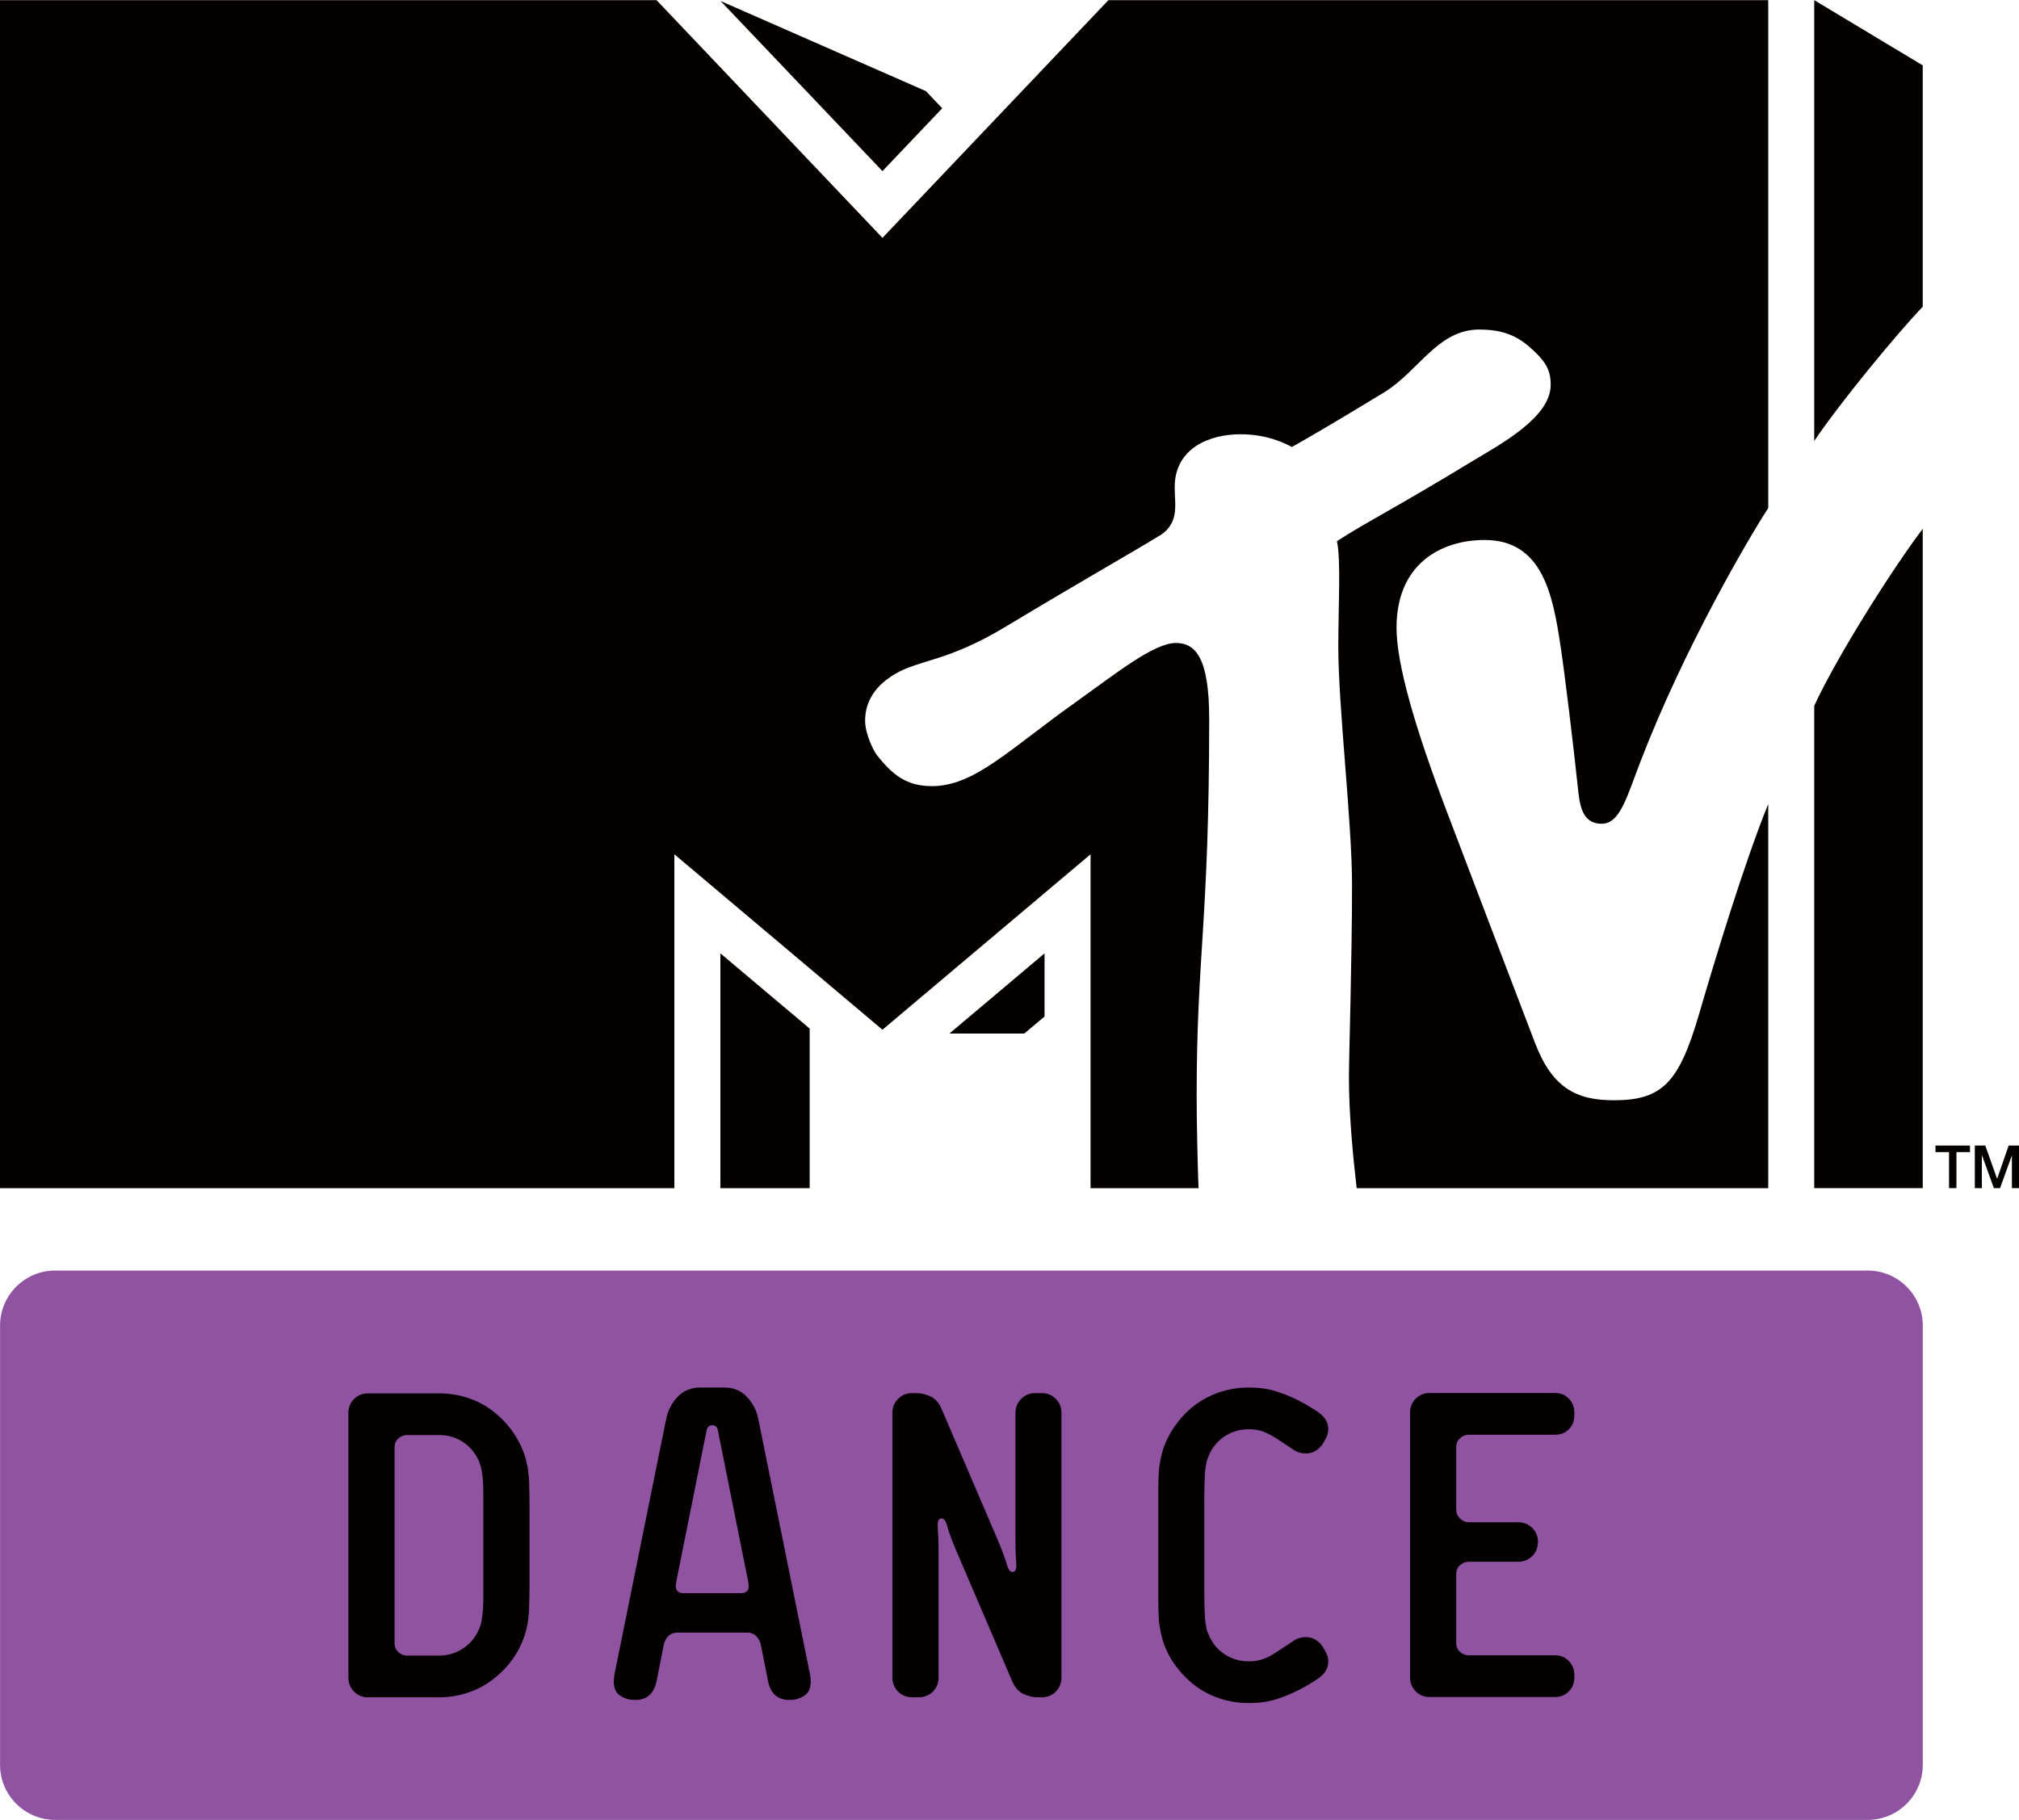 <?xml version="1.0" encoding="UTF-8" standalone="no"?>
<!-- Created with Inkscape (http://www.inkscape.org/) -->
<svg xmlns:rdf="http://www.w3.org/1999/02/22-rdf-syntax-ns#" xmlns="http://www.w3.org/2000/svg" height="540.84" width="600" version="1.1" xmlns:cc="http://creativecommons.org/ns#" xmlns:dc="http://purl.org/dc/elements/1.1/">
 <g transform="translate(-17.958,-560.751)">
  <g fill-rule="nonzero" transform="matrix(1,0,0,1,0.019,0.049)">
   <path d="m421.11,913.86c-1.02-8.827-2.296-21.531-2.296-32.705,0-6.939,0.918-34.848,0.918-57.348,0-18.98-4.082-52.705-4.082-71.022,0-11.021,0.816-25.97-0.408-31.225,8.776-5.714,16.48-9.337,40.664-24.031,7.857-4.745,22.858-12.755,22.858-22.399,0-4.286-1.173-7.092-7.245-12.092-4.286-3.418-8.827-4.388-13.98-4.388-12.347,0-17.96,12.347-28.266,18.674-15.817,9.643-24.184,14.439-27.399,16.225-1.327-0.612-6.684-3.776-15.307-3.776-9.031,0-19.541,4.031-19.541,15.766,0,5.357,1.684,11.174-5.459,14.949-4.031,2.551-23.674,13.776-44.593,26.378-17.602,10.664-25.817,9.796-33.266,14.286-6.837,4.133-8.674,9.286-8.674,13.776,0,3.98,2.551,8.98,3.418,10.102,4.745,6.072,8.98,9.337,16.429,9.337,12.653,0,23.113-11.021,42.654-24.899,12.143-8.674,23.317-17.654,29.848-17.654,5.816,0,9.898,4.388,9.898,22.501,0,60.563-3.725,70.155-3.725,112.2,0,7.551,0.306,21.531,0.561,27.348h-32.093v-99.237l-61.838,52.144-61.838-52.144v99.237h-200.41v-353.12h195.11l67.145,70.665,67.145-70.665h196.08v150.97c-6.225,9.592-25.154,42.042-37.909,75.206-4.184,10.817-6.123,18.623-11.582,18.623-6.072,0-6.582-5.918-7.143-11.276-1.224-11.633-3.827-33.317-5.051-41.277-2.296-15.46-5.357-31.787-22.603-31.787-12.806,0-26.174,6.99-26.174,26.072,0,10.817,5.459,29.644,14.847,54.389,3.674,9.745,23.317,61.226,26.174,68.675,5.153,13.725,12.347,17.398,23.572,17.398,14.388,0,19.337-5.255,25.256-25.409,5-17.143,13.521-45.154,20.613-62.655v114.19h-122.3zm168.22-195.97,0,195.97-32.246,0,0-143.37c6.888-14.949,23.521-41.123,32.246-52.603m-32.246-26.123,0-131.02,32.246,19.388,0,71.737c-7.908,8.265-24.49,28.419-32.246,39.899m-259.14-98.88-17.756,18.674-48.113-50.563,61.022,26.786,4.847,5.102zm2.143,275.01,22.245,0,6.021-5.051,0-18.776-28.266,23.827zm-68.063,45.971,26.531,0,0-47.45-26.531-22.348,0,69.798z" fill="#040000"/>
   <path d="m593.12,901.2,10.255,0,0,1.939-4.031,0,0,10.715-2.194,0,0-10.715-4.031,0,0-1.939z" fill="#040000"/>
   <path d="m604.81,901.2,3.112,0,3.521,9.898,0,0,3.418-9.898,3.112,0,0,12.653-2.143,0,0-9.745,0,0-3.521,9.745-1.837,0-3.521-9.745-0.051,0,0,9.745-2.092,0,0-12.653z" fill="#040000"/>
   <path d="m589.35,1085.3c0,8.98-7.347,16.327-16.327,16.327h-538.74c-8.98,0-16.327-7.347-16.327-16.327v-130.62c0-8.98,7.347-16.327,16.327-16.327h538.74c8.98,0,16.327,7.347,16.327,16.327v130.62z" fill="#8f53a1"/>
   <path d="m148.31,1052.8c2.806,0,5.255-0.765,7.398-2.245,2.143-1.48,3.725-3.418,4.694-5.867,0.153-0.357,0.306-0.765,0.459-1.276,0.102-0.561,0.255-1.224,0.357-2.092,0.153-0.867,0.255-1.99,0.306-3.367,0.051-1.327,0.051-3.01,0.051-5v-25.868c0-1.99,0-3.674-0.051-5.051-0.051-1.327-0.153-2.449-0.306-3.316-0.102-0.867-0.255-1.531-0.357-1.99-0.153-0.51-0.306-0.969-0.459-1.378-0.969-2.449-2.551-4.439-4.694-5.918s-4.592-2.194-7.398-2.194h-9.337c-1.02,0-1.939,0.357-2.653,1.02-0.765,0.714-1.123,1.582-1.123,2.653v58.216c0,1.071,0.357,1.939,1.123,2.602,0.714,0.714,1.633,1.071,2.653,1.071h9.337zm-20.97,12.398c-1.633,0-3.061-0.561-4.184-1.684-1.123-1.123-1.684-2.551-1.684-4.184v-78.624c0-1.684,0.561-3.061,1.684-4.184s2.551-1.684,4.184-1.684h20.97c3.061,0,5.918,0.459,8.674,1.378,2.704,0.867,5.204,2.194,7.398,3.878,2.245,1.735,4.184,3.725,5.816,6.021s2.908,4.796,3.776,7.5c0.204,0.612,0.357,1.327,0.51,2.041,0.204,0.714,0.357,1.633,0.459,2.653,0.153,1.071,0.255,2.347,0.255,3.878,0.051,1.531,0.102,3.418,0.102,5.663v24.337c0,2.245-0.051,4.133-0.102,5.663,0,1.531-0.102,2.806-0.255,3.827-0.102,1.071-0.255,1.939-0.459,2.704-0.153,0.714-0.306,1.429-0.51,2.041-0.867,2.755-2.143,5.306-3.776,7.551s-3.571,4.235-5.816,5.918c-2.194,1.735-4.694,3.01-7.398,3.929-2.755,0.918-5.612,1.378-8.674,1.378h-20.97z" fill="#040000"/>
   <path d="m231.31,986.02c-0.153-1.123-0.765-1.684-1.684-1.684-0.969,0-1.531,0.561-1.735,1.684l-8.878,44.287c-0.153,0.867-0.255,1.531-0.255,1.939,0,0.561,0.204,0.969,0.51,1.378,0.357,0.408,0.969,0.612,1.837,0.612h16.99c0.867,0,1.48-0.204,1.837-0.612,0.357-0.408,0.51-0.816,0.51-1.378,0-0.408-0.102-1.071-0.255-1.939l-8.878-44.287zm12.806,63.879c-0.204-1.071-0.612-1.99-1.327-2.755-0.663-0.765-1.582-1.173-2.755-1.173h-20.868c-1.123,0-2.041,0.408-2.755,1.173-0.714,0.765-1.123,1.684-1.276,2.755l-2.092,10.562c-0.357,1.735-1.071,3.112-2.092,4.082-1.071,0.918-2.398,1.429-4.082,1.429h-0.357c-1.582,0-3.01-0.408-4.286-1.276-1.224-0.816-1.888-2.194-1.888-4.235,0-0.408,0.051-0.816,0.102-1.173,0-0.357,0.102-0.714,0.153-1.173l15.307-75.614c0.51-2.551,1.633-4.745,3.367-6.582,1.786-1.888,4.031-2.806,6.837-2.806h7.041c2.755,0,5.051,0.918,6.786,2.806,1.735,1.837,2.857,4.031,3.367,6.582l15.307,75.614c0.102,0.459,0.153,0.816,0.204,1.173,0.051,0.357,0.051,0.765,0.051,1.173,0,2.041-0.612,3.418-1.888,4.235-1.276,0.867-2.704,1.276-4.235,1.276h-0.408c-1.633,0-3.01-0.51-4.031-1.429-1.071-0.97-1.735-2.347-2.092-4.082l-2.092-10.562z" fill="#040000"/>
   <path d="m301.81,1020.9c-1.224-2.959-2.041-5.204-2.398-6.684-0.408-1.48-0.969-2.194-1.633-2.194-0.816,0-1.173,0.663-1.173,1.939,0,0.612,0,1.429,0.102,2.449,0.102,0.969,0.153,2.755,0.153,5.255v37.654c0,1.633-0.561,3.01-1.684,4.184-1.173,1.123-2.551,1.684-4.184,1.684h-1.99c-1.633,0-3.061-0.561-4.184-1.684-1.123-1.173-1.684-2.551-1.684-4.184v-78.624c0-1.684,0.561-3.061,1.684-4.184,1.123-1.173,2.551-1.735,4.184-1.735h1.173c1.582,0,3.061,0.357,4.439,1.071,1.429,0.714,2.5,1.99,3.265,3.929l16.837,39.287c1.224,2.959,2.041,5.204,2.449,6.684,0.408,1.48,0.918,2.194,1.633,2.194,0.765,0,1.173-0.612,1.173-1.939,0-0.612-0.051-1.429-0.153-2.449-0.051-0.969-0.102-2.755-0.102-5.255v-37.603c0-1.684,0.561-3.061,1.684-4.184,1.123-1.173,2.551-1.735,4.184-1.735h1.939c1.684,0,3.061,0.561,4.184,1.735,1.123,1.123,1.684,2.5,1.684,4.184v78.624c0,1.633-0.561,3.01-1.684,4.184-1.123,1.123-2.5,1.684-4.184,1.684h-1.173c-1.531,0-3.01-0.357-4.439-1.071-1.378-0.663-2.449-1.99-3.265-3.929l-16.837-39.287z" fill="#040000"/>
   <path d="m389.05,1054.5c1.582,0,2.959-0.204,4.184-0.663,1.224-0.408,2.449-1.02,3.674-1.837l5.714-3.776c0.969-0.612,2.092-0.918,3.418-0.918,2.092,0,3.776,1.02,5.102,3.01l0.357,0.663c0.816,1.276,1.173,2.449,1.173,3.521,0,0.969-0.204,1.888-0.714,2.755-0.459,0.867-1.378,1.735-2.653,2.602-0.969,0.612-1.786,1.123-2.5,1.582-0.663,0.408-1.735,0.969-3.112,1.684-2.041,1.02-4.184,1.939-6.531,2.653-2.347,0.765-5.051,1.123-8.112,1.123-3.061,0-5.918-0.459-8.674-1.378s-5.204-2.194-7.449-3.929c-2.194-1.684-4.082-3.674-5.714-5.918-1.684-2.245-2.908-4.796-3.776-7.551-0.153-0.612-0.357-1.327-0.51-2.041-0.153-0.765-0.306-1.633-0.459-2.704-0.153-1.02-0.204-2.296-0.255-3.827-0.051-1.531-0.051-3.418-0.051-5.663v-27.705c0-2.296,0-4.184,0.051-5.714,0.051-1.48,0.102-2.806,0.255-3.827,0.153-1.071,0.306-1.939,0.459-2.653,0.153-0.765,0.357-1.429,0.51-2.041,0.867-2.704,2.092-5.204,3.776-7.551,1.633-2.296,3.521-4.286,5.714-5.97,2.245-1.684,4.694-3.01,7.449-3.929,2.755-0.918,5.612-1.378,8.674-1.378s5.765,0.357,8.112,1.123c2.347,0.714,4.49,1.633,6.531,2.653,1.378,0.714,2.449,1.276,3.112,1.735,0.714,0.408,1.531,0.918,2.5,1.531,1.276,0.867,2.194,1.786,2.653,2.653,0.51,0.867,0.714,1.786,0.714,2.704,0,1.071-0.357,2.245-1.173,3.521l-0.357,0.663c-1.327,1.99-3.01,3.01-5.102,3.01-1.327,0-2.449-0.306-3.418-0.918l-5.714-3.776c-1.224-0.765-2.449-1.378-3.674-1.837-1.224-0.408-2.602-0.663-4.184-0.663-2.806,0-5.255,0.765-7.398,2.245-2.092,1.48-3.674,3.418-4.592,5.867-0.204,0.459-0.357,0.918-0.51,1.378-0.102,0.459-0.255,1.123-0.357,2.041-0.153,0.867-0.204,1.939-0.255,3.316-0.051,1.327-0.102,3.01-0.102,5v29.286c0,1.99,0.051,3.674,0.102,5,0.051,1.378,0.102,2.5,0.255,3.367,0.102,0.867,0.255,1.531,0.357,2.092,0.153,0.51,0.306,0.918,0.51,1.276,0.918,2.449,2.5,4.388,4.592,5.867,2.143,1.48,4.592,2.245,7.398,2.245" fill="#040000"/>
   <path d="m454.47,1024.9c-1.02,0-1.939,0.357-2.653,1.02-0.765,0.714-1.123,1.582-1.123,2.653v20.511c0,1.02,0.357,1.888,1.123,2.602,0.714,0.663,1.633,1.02,2.653,1.02h25.613c1.633,0,3.01,0.561,4.082,1.735,1.123,1.122,1.633,2.5,1.633,4.133v0.663c0,1.684-0.51,3.061-1.633,4.184-1.071,1.123-2.449,1.684-4.082,1.684h-37.297c-1.633,0-3.01-0.561-4.133-1.684s-1.684-2.5-1.684-4.184v-78.624c0-1.633,0.561-3.061,1.684-4.184s2.5-1.684,4.133-1.684h37.297c1.633,0,3.01,0.561,4.082,1.684,1.123,1.123,1.633,2.551,1.633,4.184v0.663c0,1.735-0.51,3.163-1.633,4.235-1.071,1.123-2.449,1.633-4.082,1.633h-25.613c-1.02,0-1.939,0.357-2.653,1.071-0.765,0.663-1.123,1.531-1.123,2.602v18.521c0,1.071,0.357,1.939,1.123,2.704,0.714,0.714,1.633,1.123,2.653,1.123h14.643c1.633,0,3.01,0.561,4.184,1.684,1.123,1.123,1.684,2.5,1.684,4.184,0,1.633-0.561,3.061-1.684,4.184-1.173,1.123-2.551,1.684-4.184,1.684h-14.643z" fill="#040000"/>
  </g>
 </g>
</svg>
